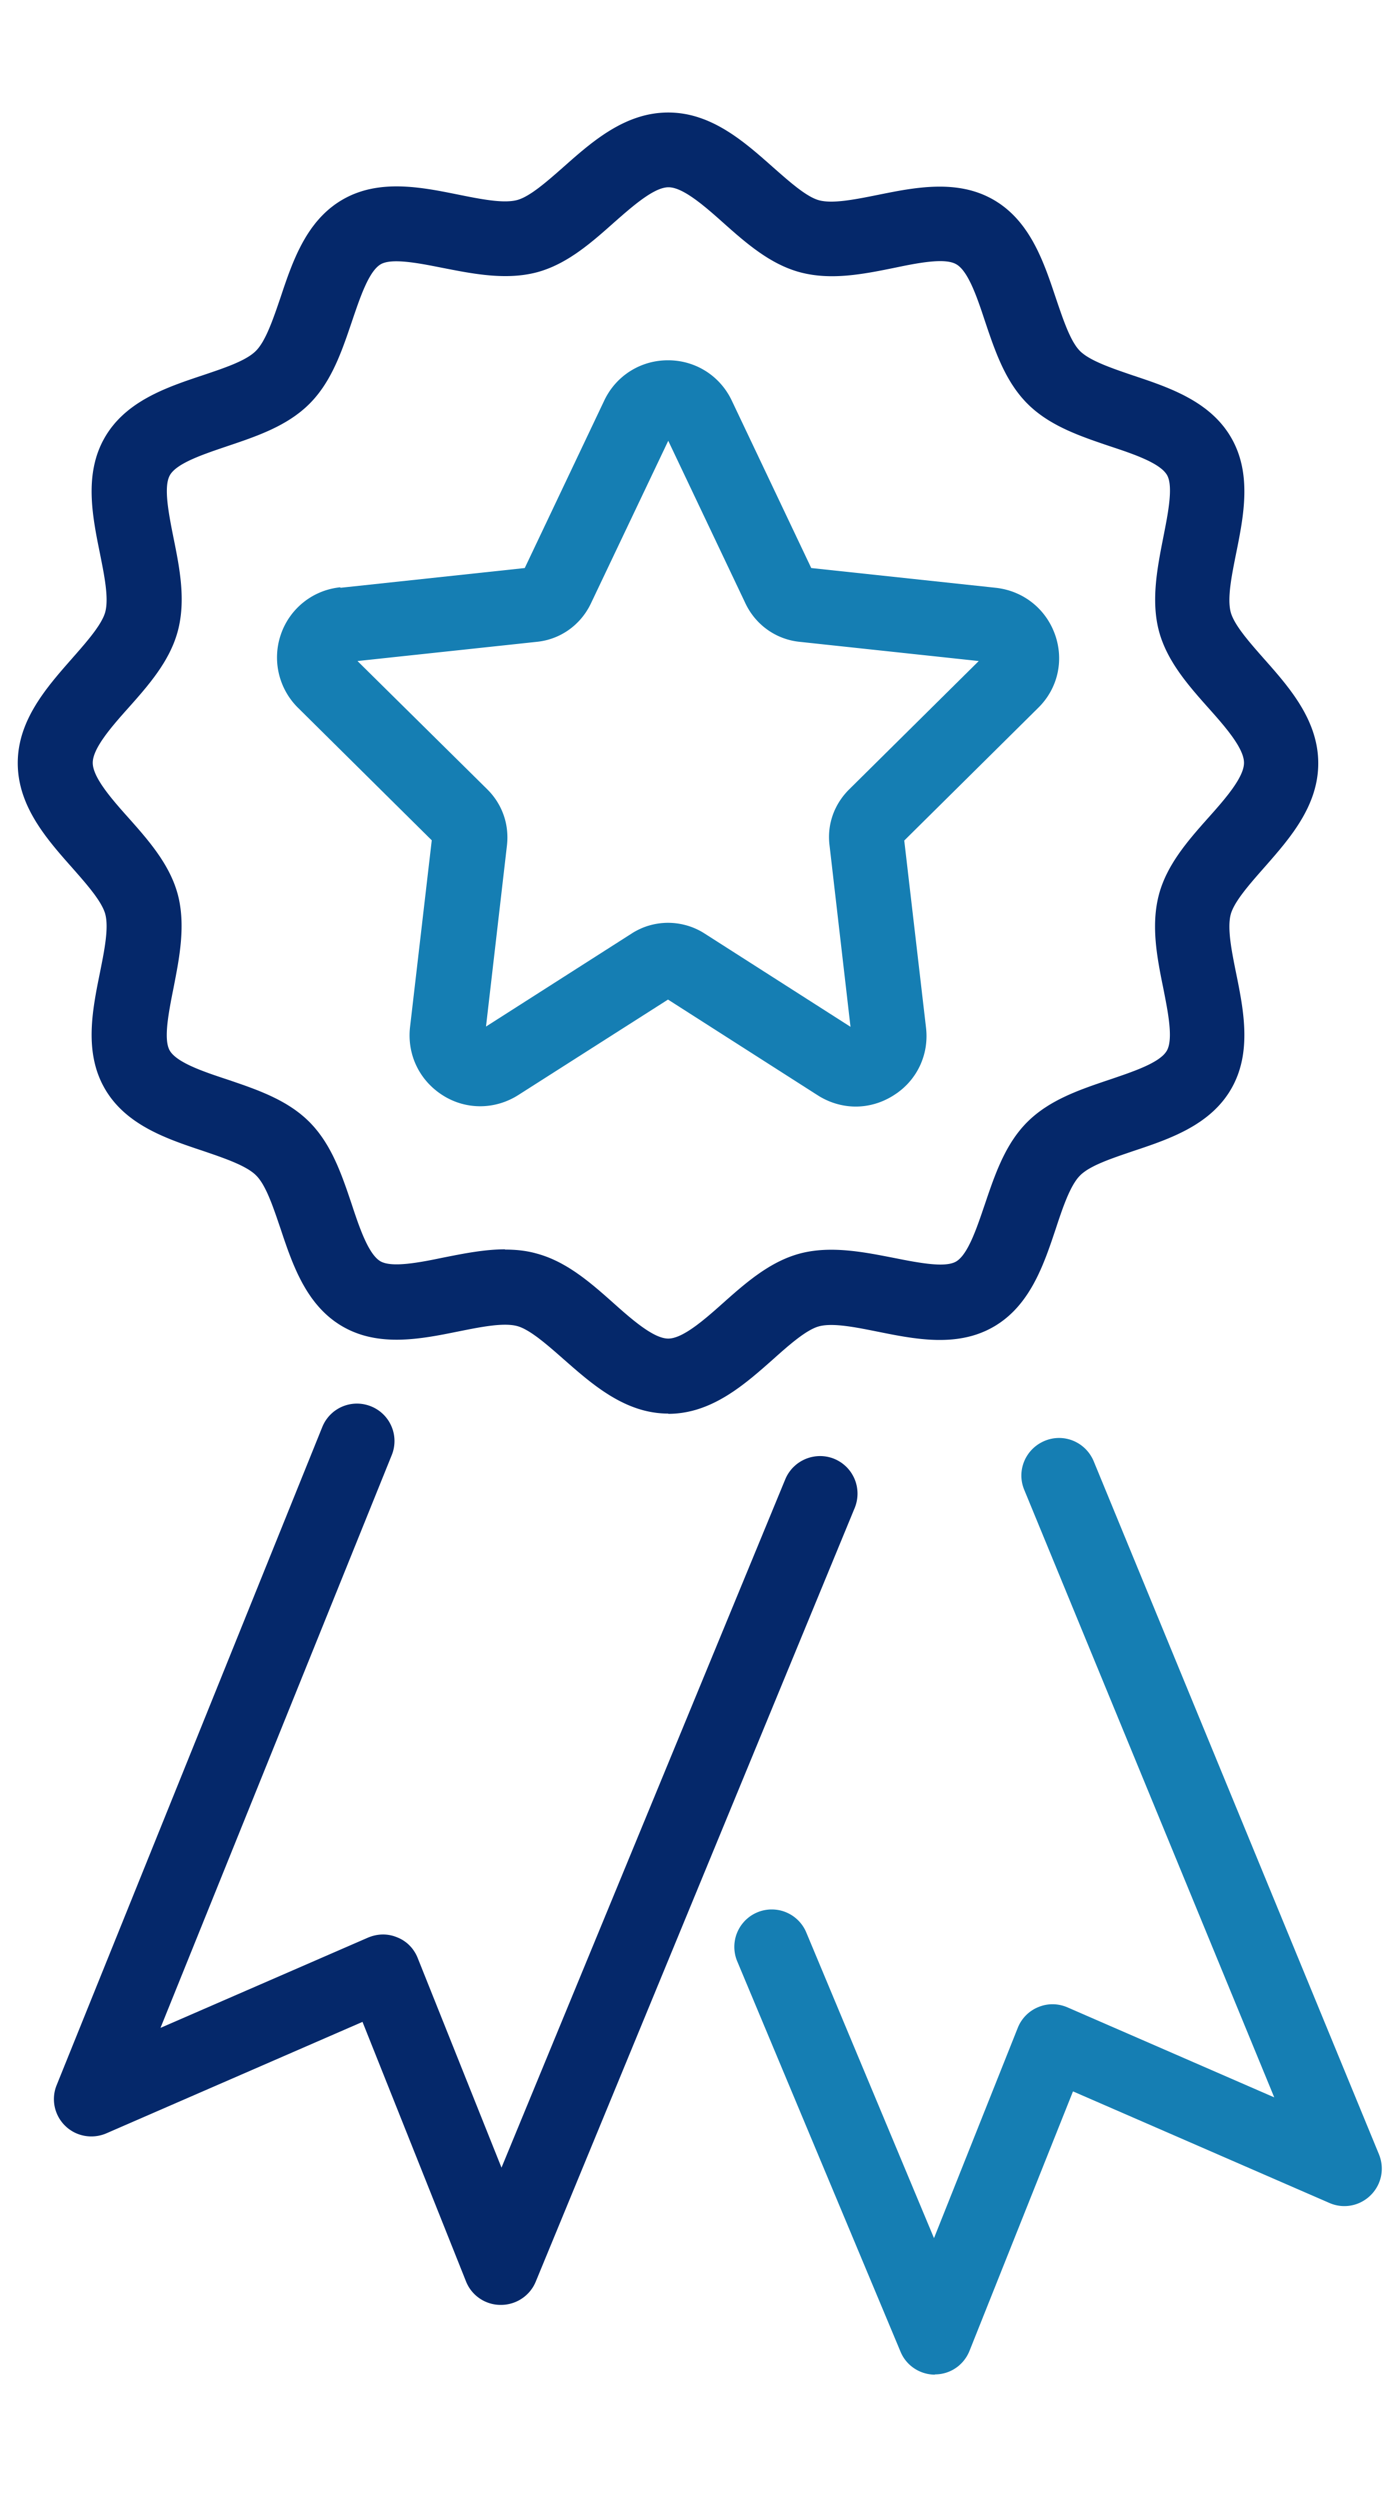 <svg xmlns="http://www.w3.org/2000/svg" viewBox="0 0 56 100">
  <path style="fill:#05286A !important" d="M26.73 56.54c-1.72 0-3.03-1.16-4.18-2.17-.66-.58-1.35-1.19-1.86-1.33-.56-.15-1.48.04-2.38.22-1.48.3-3.16.63-4.6-.2-1.46-.84-2.01-2.48-2.49-3.92-.29-.85-.58-1.74-.98-2.13-.39-.39-1.28-.69-2.13-.98-1.44-.48-3.08-1.03-3.92-2.49-.83-1.44-.5-3.12-.2-4.6.18-.9.37-1.82.22-2.38-.14-.51-.74-1.19-1.33-1.86C1.86 33.55.71 32.24.71 30.52s1.16-3.03 2.17-4.18c.58-.66 1.19-1.35 1.33-1.86.15-.56-.04-1.48-.22-2.38-.3-1.48-.63-3.16.2-4.6.84-1.46 2.48-2.01 3.92-2.49.86-.29 1.74-.58 2.13-.98.39-.39.69-1.28.98-2.13.48-1.44 1.03-3.08 2.49-3.92 1.44-.83 3.12-.5 4.6-.2.9.18 1.82.37 2.38.22.51-.14 1.19-.74 1.86-1.33 1.15-1.02 2.46-2.17 4.18-2.17s3.03 1.16 4.18 2.18c.66.58 1.34 1.19 1.85 1.33.56.15 1.48-.04 2.38-.22 1.48-.3 3.16-.63 4.6.2 1.46.84 2.01 2.48 2.49 3.92.29.85.58 1.74.97 2.13s1.28.69 2.13.98c1.44.48 3.08 1.03 3.92 2.49.83 1.44.5 3.11.2 4.6-.18.9-.37 1.82-.22 2.38.14.51.74 1.19 1.33 1.86 1.02 1.15 2.17 2.46 2.17 4.18s-1.15 3.02-2.17 4.18c-.58.66-1.19 1.35-1.33 1.86-.15.56.04 1.49.22 2.38.3 1.48.63 3.16-.2 4.6-.84 1.46-2.48 2.01-3.92 2.49-.85.29-1.74.58-2.13.98-.39.39-.69 1.28-.97 2.13-.48 1.44-1.03 3.08-2.49 3.92-1.44.83-3.11.5-4.6.2-.9-.18-1.82-.37-2.38-.22-.51.14-1.19.74-1.85 1.33-1.15 1.02-2.46 2.17-4.18 2.17Zm-6.53-6.56c.43 0 .85.04 1.27.16 1.19.32 2.15 1.16 3.07 1.98.75.67 1.61 1.42 2.19 1.42s1.44-.75 2.19-1.42c.92-.82 1.88-1.66 3.07-1.98 1.23-.33 2.57-.06 3.75.17.96.19 2.05.41 2.5.15.48-.28.83-1.34 1.15-2.28.4-1.18.81-2.41 1.7-3.3s2.11-1.3 3.3-1.7c.94-.32 2-.67 2.28-1.15.27-.46.05-1.55-.14-2.51-.25-1.23-.5-2.51-.17-3.75.32-1.19 1.16-2.15 1.98-3.07.67-.75 1.42-1.61 1.42-2.19s-.75-1.44-1.42-2.19c-.82-.92-1.66-1.88-1.98-3.07-.33-1.24-.06-2.57.17-3.75.19-.96.41-2.05.15-2.5-.28-.48-1.34-.84-2.28-1.15-1.18-.4-2.41-.81-3.3-1.7-.89-.89-1.3-2.11-1.7-3.3-.31-.94-.67-2.01-1.15-2.28-.46-.27-1.55-.05-2.51.15-1.23.25-2.51.5-3.74.17-1.19-.32-2.15-1.16-3.07-1.98-.75-.67-1.61-1.42-2.19-1.42s-1.44.76-2.19 1.42c-.92.82-1.88 1.66-3.07 1.98-1.24.33-2.57.06-3.75-.17-.96-.19-2.05-.41-2.5-.15-.48.28-.83 1.34-1.15 2.28-.4 1.18-.81 2.41-1.7 3.3-.89.89-2.11 1.3-3.3 1.7-.94.32-2 .67-2.28 1.15-.27.46-.05 1.55.14 2.51.25 1.23.5 2.51.17 3.74-.32 1.19-1.16 2.15-1.98 3.07-.67.75-1.42 1.61-1.42 2.19s.75 1.44 1.42 2.19c.82.92 1.66 1.88 1.98 3.07.33 1.24.06 2.57-.17 3.75-.19.96-.41 2.05-.15 2.5.28.48 1.34.84 2.28 1.15 1.18.4 2.41.81 3.3 1.7.89.89 1.3 2.11 1.7 3.3.31.94.67 2 1.15 2.28.46.26 1.55.05 2.51-.15.81-.16 1.65-.33 2.47-.33ZM20.02 92.19c-.61 0-1.16-.38-1.38-.94L14.5 80.87 4.25 85.33c-.56.24-1.21.12-1.64-.3a1.49 1.49 0 0 1-.34-1.64l10.62-26.31c.31-.77 1.18-1.14 1.95-.83.77.31 1.14 1.18.83 1.95L6.42 81.11l8.3-3.61c.38-.16.79-.17 1.17-.01.38.15.67.45.82.83l3.35 8.38 11.35-27.53c.32-.77 1.2-1.13 1.96-.82.77.32 1.13 1.19.82 1.96L21.43 91.26c-.23.56-.78.93-1.39.93Z"/>
  <path style="fill:#157EB3 !important" d="M37.4 94.98c-.6 0-1.15-.36-1.38-.92l-6.53-15.61a1.496 1.496 0 1 1 2.76-1.16l5.11 12.23 3.35-8.41c.15-.38.45-.68.82-.83.38-.16.8-.15 1.17.01l8.27 3.6-10-24.3c-.32-.77.05-1.64.82-1.96.77-.32 1.64.05 1.96.82l11.41 27.72c.23.57.1 1.21-.34 1.64-.44.43-1.09.55-1.65.3l-10.25-4.46-4.14 10.38c-.23.57-.77.94-1.38.94h-.01ZM13.62 23.51l7.37-.79 3.18-6.7c.47-.99 1.45-1.61 2.55-1.61s2.08.62 2.55 1.61l3.18 6.7 7.38.79c1.09.12 2 .83 2.37 1.87.37 1.04.11 2.17-.68 2.94l-5.35 5.3.87 7.48c.13 1.09-.37 2.14-1.31 2.72-.46.29-.98.44-1.5.44s-1.05-.15-1.52-.45l-5.99-3.83-5.99 3.82c-.93.59-2.09.6-3.02.01s-1.43-1.62-1.31-2.72l.87-7.48-5.35-5.3a2.832 2.832 0 0 1-.68-2.95 2.807 2.807 0 0 1 2.37-1.87m13.11 13.42c.5 0 1.01.14 1.45.42l5.85 3.74-.84-7.27c-.1-.83.19-1.63.78-2.22l5.19-5.14-7.18-.77c-.93-.1-1.73-.67-2.14-1.51l-3.1-6.53-3.1 6.52c-.41.85-1.21 1.42-2.14 1.52l-7.19.77 5.2 5.14c.59.59.87 1.39.78 2.22l-.84 7.26 5.84-3.73c.44-.28.94-.42 1.45-.42Z"/>
</svg>
